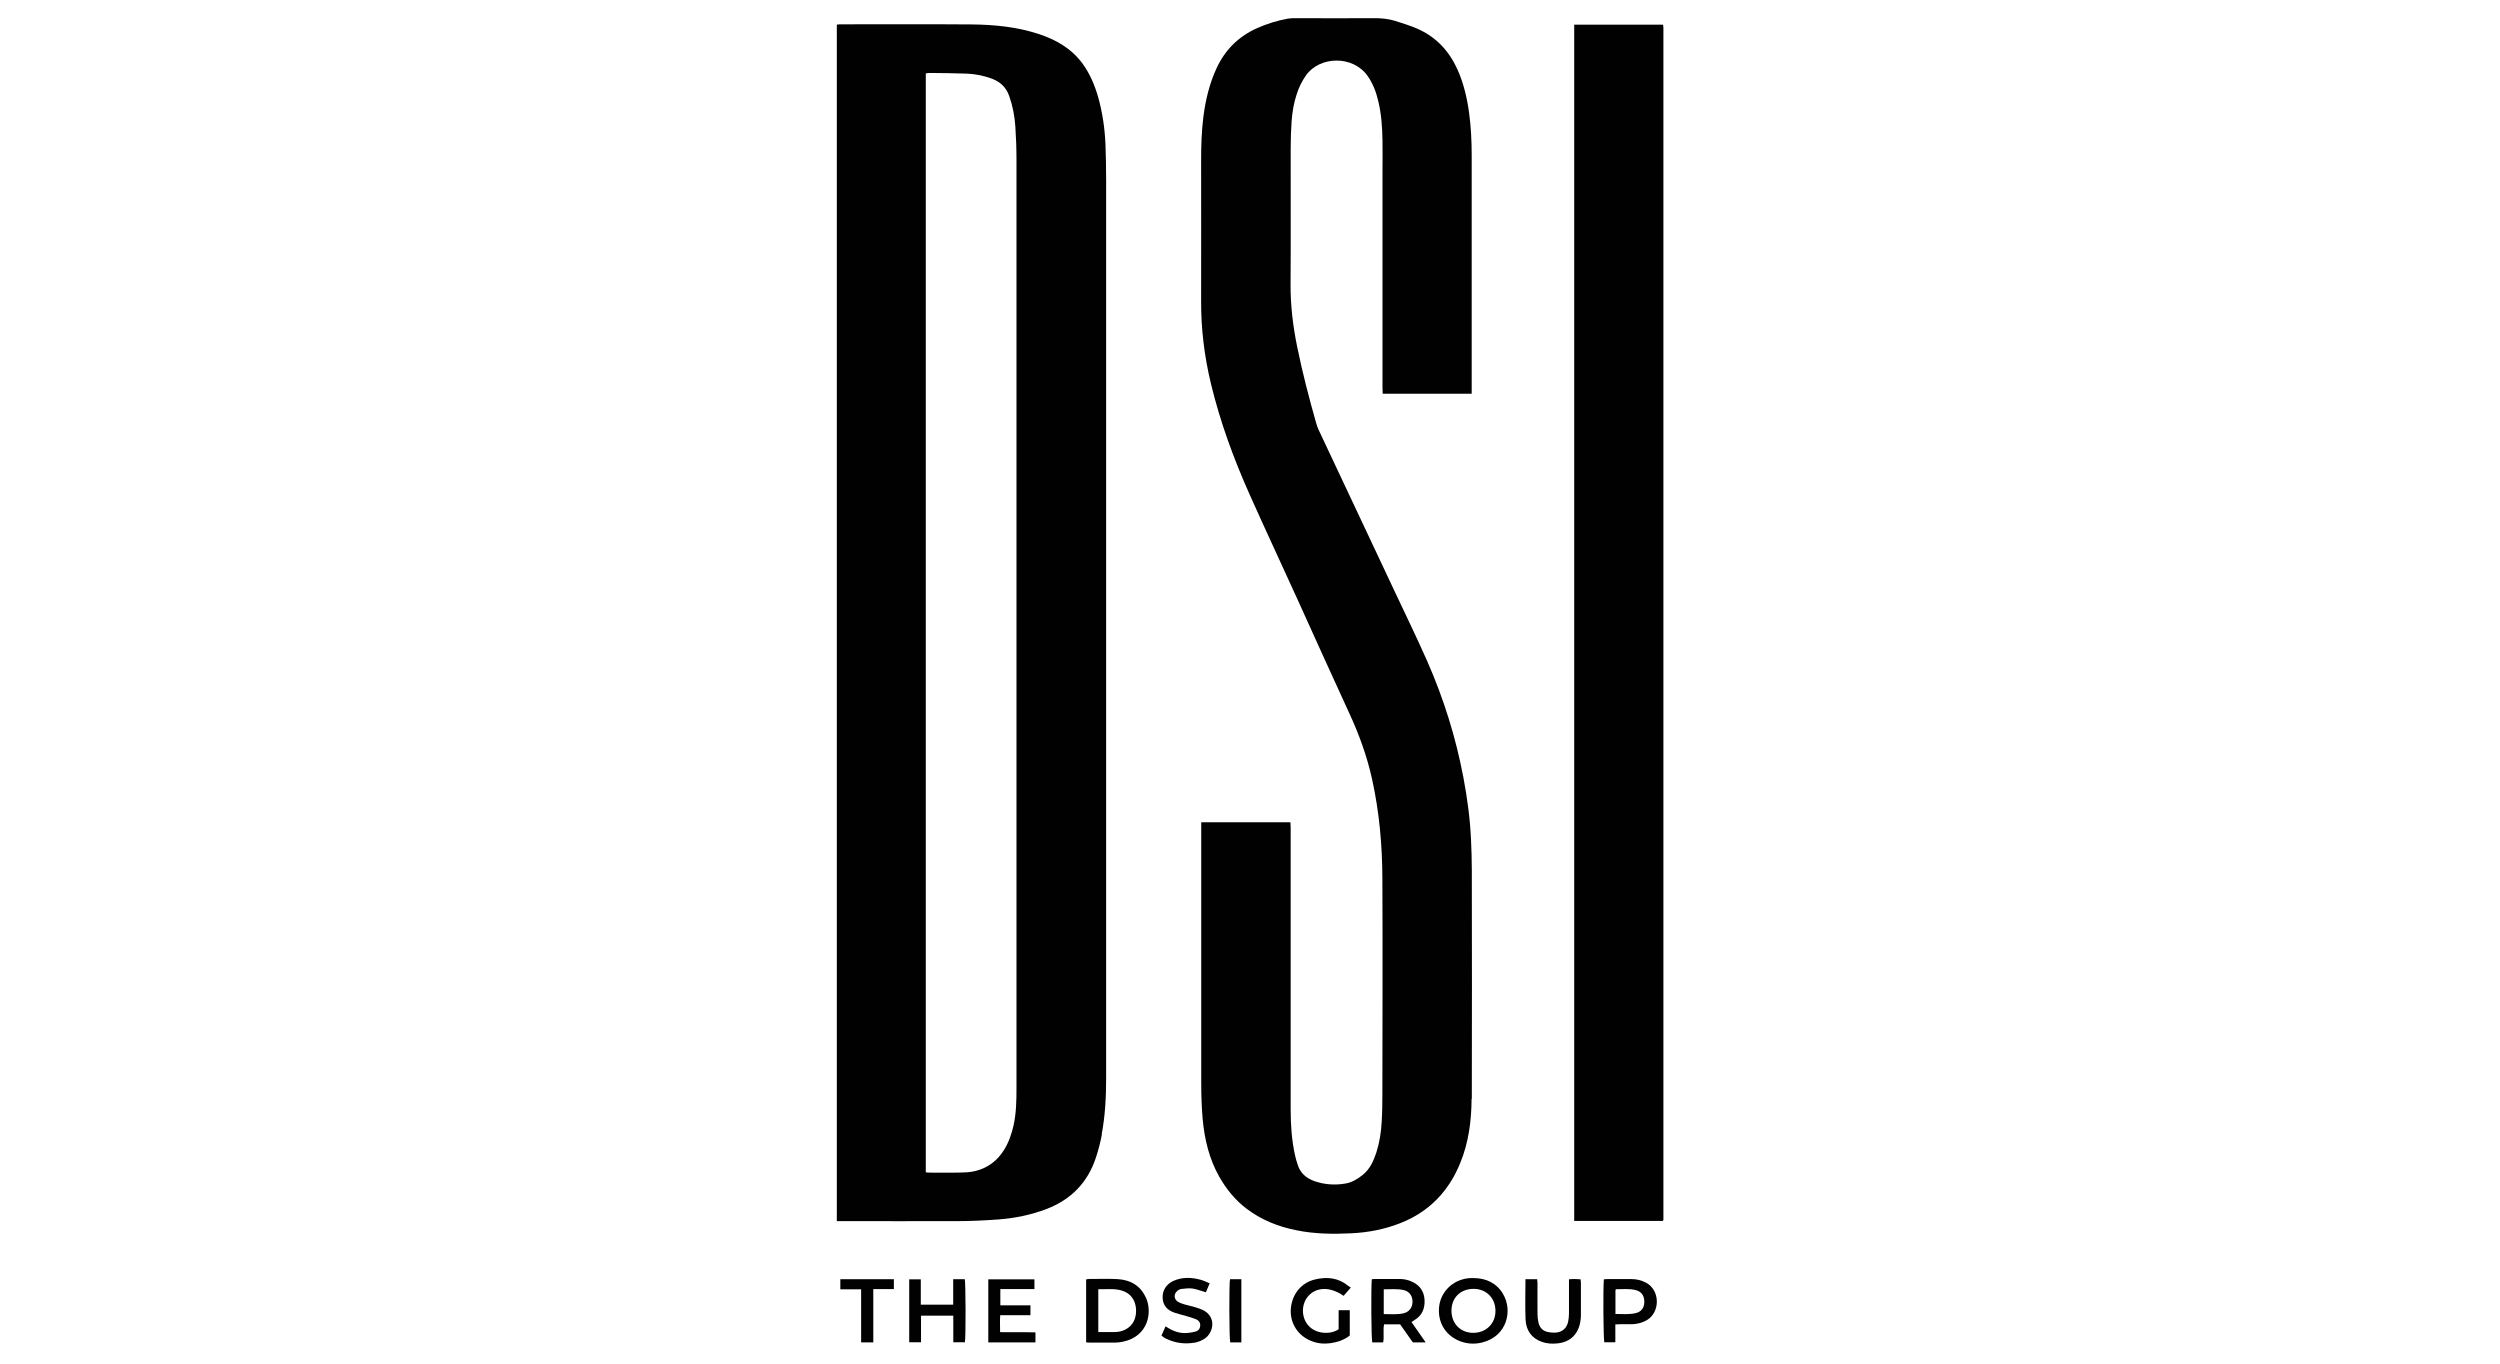 <?xml version="1.0" encoding="UTF-8"?> <svg xmlns="http://www.w3.org/2000/svg" id="Layer_1" viewBox="0 0 220 120"><defs><style>.cls-1{fill:#010101;}</style></defs><path class="cls-1" d="M96.95,99.81c.31-1.64.39-3.3.39-4.97,0-26.32,0-52.64,0-78.96,0-1.07-.02-2.14-.06-3.21-.06-1.38-.26-2.75-.63-4.08-.3-1.06-.72-2.07-1.37-2.97-.98-1.35-2.35-2.13-3.91-2.64-1.91-.62-3.88-.81-5.87-.83-3.86-.03-7.71-.01-11.56-.01-.1,0-.2.02-.3.03v105.29h.48c3.37,0,6.73.01,10.09,0,1.22,0,2.45-.06,3.67-.15,1.45-.11,2.86-.4,4.22-.92,2.16-.83,3.62-2.33,4.34-4.52.22-.67.4-1.36.53-2.06ZM89.2,99.01c-.17.76-.42,1.49-.83,2.16-.6.98-1.47,1.63-2.58,1.89-.46.11-.95.12-1.42.13-.9.02-1.8,0-2.71,0-.05,0-.1-.01-.19-.03h0s0-96.7,0-96.7c.11-.01.2-.04.3-.04,1.11.01,2.22.02,3.32.06.75.03,1.48.18,2.19.44.75.28,1.26.76,1.53,1.53.31.87.48,1.77.54,2.68.06.94.1,1.88.1,2.82,0,27.28,0,54.55,0,81.83,0,1.08-.02,2.16-.25,3.23Z"></path><path class="cls-1" d="M129.52,96.69c.02-6.71.01-13.41,0-20.12,0-.89-.03-1.78-.07-2.67-.08-1.84-.33-3.67-.67-5.48-.67-3.54-1.74-6.96-3.19-10.25-.91-2.06-1.9-4.09-2.86-6.13-2.22-4.72-4.45-9.45-6.67-14.17-.1-.21-.18-.43-.24-.65-.63-2.22-1.21-4.45-1.67-6.71-.37-1.81-.59-3.63-.58-5.49.03-3.98,0-7.97.01-11.95,0-.8.03-1.6.08-2.39.06-.81.19-1.61.45-2.39.19-.59.46-1.15.82-1.66,1.22-1.72,4.17-1.77,5.44.08.46.67.74,1.41.92,2.2.28,1.15.35,2.32.37,3.49.02.92,0,1.83,0,2.75v18.96c0,.18.01.35.02.54h7.83v-.44c0-6.83,0-13.67,0-20.51,0-1.27-.06-2.53-.23-3.78-.18-1.31-.48-2.59-1.02-3.8-.74-1.64-1.89-2.88-3.55-3.6-.62-.27-1.28-.47-1.93-.68-.62-.19-1.26-.25-1.91-.24-2.27.02-4.54,0-6.81,0-.24,0-.49,0-.73.04-.93.17-1.83.45-2.69.83-1.64.73-2.83,1.91-3.58,3.53-.63,1.36-.97,2.8-1.16,4.27-.16,1.27-.2,2.54-.2,3.82,0,4.14.01,8.28,0,12.42-.01,2.46.29,4.88.87,7.28.81,3.36,2,6.59,3.4,9.73,1.37,3.07,2.8,6.12,4.19,9.18,1.51,3.32,3,6.65,4.53,9.96.9,1.93,1.62,3.9,2.07,5.98.62,2.85.88,5.73.89,8.64.03,6.32.01,12.64,0,18.96,0,.83-.01,1.65-.06,2.48-.05.92-.19,1.82-.47,2.7-.25.75-.56,1.46-1.21,1.98-.45.36-.93.65-1.5.75-.92.16-1.83.1-2.71-.2-.73-.25-1.28-.71-1.51-1.48-.08-.26-.17-.52-.22-.78-.3-1.34-.39-2.7-.39-4.07,0-4.54,0-9.08,0-13.62v-11.14c0-.16-.01-.33-.02-.5h-7.85v.56c0,7.48,0,14.96,0,22.44,0,1.06.04,2.12.13,3.17.17,1.76.57,3.45,1.45,5.01.62,1.09,1.39,2.05,2.39,2.81,1.31,1,2.79,1.59,4.39,1.91,1.6.33,3.23.35,4.85.27,1.48-.07,2.92-.35,4.3-.89,2.53-.99,4.27-2.8,5.28-5.29.74-1.8.99-3.71,1-5.64Z"></path><path class="cls-1" d="M146.36,2.23s-.01-.02-.02-.03c0,0-.02-.03-.02-.03h-7.79v105.27h7.81c.02-.06.04-.09.04-.13,0-34.94,0-69.88,0-104.82,0-.09-.01-.18-.02-.27Z"></path><path class="cls-1" d="M100.83,114.18c-.49-1.08-1.39-1.56-2.52-1.62-.83-.04-1.67-.01-2.51-.01-.07,0-.14.03-.22.04v5.54c.13,0,.22.02.31.02.73,0,1.47,0,2.2,0,.24,0,.49-.03.73-.08,2.23-.47,2.61-2.58,2.02-3.89ZM98.09,117.22h-1.44v-3.77c.69.02,1.38-.08,2.04.11.78.22,1.23.83,1.28,1.64.08,1.4-.93,2.02-1.88,2.02Z"></path><path class="cls-1" d="M132.28,113.88c-.59-.98-1.5-1.4-2.6-1.41h0c-.19,0-.34,0-.5.02-.13.01-.26.04-.38.07-1.18.29-2.04,1.27-2.16,2.45-.13,1.29.5,2.4,1.64,2.93.69.32,1.42.38,2.15.2,2.23-.56,2.69-2.85,1.84-4.26ZM129.62,117.29c-1.11-.01-1.9-.83-1.89-1.96h0c0-1.14.81-1.92,1.97-1.91,1.11.01,1.91.83,1.9,1.95,0,1.12-.84,1.93-1.98,1.92Z"></path><path class="cls-1" d="M125.46,118.13c-.44-.62-.84-1.2-1.25-1.79.12-.08.2-.13.29-.19.66-.41.9-1.02.86-1.78-.05-.74-.42-1.26-1.08-1.57-.35-.17-.73-.25-1.12-.25h-2.16c-.09,0-.17.01-.28.02h0c-.08.76-.05,5.28.04,5.56h.96c.1-.53-.03-1.06.08-1.59h1.41c.38.54.76,1.08,1.12,1.59h1.14ZM123.51,115.57c-.57.13-1.15.07-1.74.07h0v-2.18c.59,0,1.16-.06,1.73.06.5.11.79.48.8,1,.01.53-.28.93-.79,1.05Z"></path><path class="cls-1" d="M83.88,112.58v2.23h0s-2.85,0-2.85,0v-2.23h-1.02v5.54h1.04v-2.34h2.84v2.34h1.02c.09-.42.07-5.28-.01-5.55h-1.01Z"></path><path class="cls-1" d="M118.24,114.03c.19-.21.38-.43.63-.72h0c-.07-.05-.15-.1-.22-.15-.87-.72-1.87-.82-2.92-.57-1.24.29-2.05,1.32-2.14,2.62-.08,1.21.61,2.31,1.76,2.78.56.24,1.15.29,1.74.21.61-.09,1.2-.28,1.69-.68v-2.22h-.98v1.67c-.68.49-2.04.46-2.71-.38-.6-.74-.57-1.87.06-2.56.72-.79,1.92-.81,3.08,0Z"></path><path class="cls-1" d="M88.03,115.74h2.65v-.87h-2.65v-1.43h3v-.86h-4.06v5.55h4.15v-.88c-1.05-.03-2.07,0-3.11-.02,0-.52-.03-.99.01-1.49Z"></path><path class="cls-1" d="M141.16,118.12h.99v-1.57c.17,0,.29-.02.42-.02.36,0,.72,0,1.08,0,.46-.02.89-.13,1.29-.37,1.15-.68,1.18-2.62-.1-3.29-.4-.21-.82-.31-1.26-.31h-2.16c-.09,0-.17.01-.28.02-.08.9-.04,5.27.04,5.55ZM142.15,113.64s.02-.1.04-.19c.59.01,1.18-.07,1.76.08.5.13.75.49.75,1.03,0,.53-.27.89-.78,1-.57.13-1.14.07-1.76.07v-1.99Z"></path><polygon class="cls-1" points="141.12 112.57 141.12 112.57 141.12 112.57 141.12 112.57"></polygon><path class="cls-1" d="M139.06,116.36c.04-.2.06-.41.06-.61,0-.95,0-1.91,0-2.86,0-.1-.02-.2-.03-.31-.35-.03-.67-.04-1.02,0v.47c0,.85,0,1.7,0,2.55,0,.23-.03.47-.07.69-.11.54-.46.9-1.01.97-.25.03-.51.01-.76-.04-.45-.08-.73-.37-.84-.81-.06-.26-.09-.53-.09-.8-.01-.88,0-1.75,0-2.63,0-.13-.02-.27-.03-.41h-1.03c0,1.22-.04,2.4.01,3.57.05.92.51,1.61,1.42,1.94.45.16.91.19,1.37.14,1.1-.1,1.82-.77,2.02-1.86Z"></path><path class="cls-1" d="M105.06,118.17c.35-.06.67-.18.96-.38.76-.5,1.07-1.92-.19-2.52-.2-.09-.4-.16-.61-.22-.33-.1-.67-.17-1.01-.27-.2-.06-.4-.13-.57-.24-.34-.22-.36-.65-.06-.92.1-.09.24-.18.37-.19.33-.04.67-.08.99-.04.38.06.76.21,1.18.33.1-.24.2-.49.33-.79-.29-.12-.53-.24-.79-.31-.8-.22-1.61-.25-2.38.09-.64.28-.99.84-.97,1.49.03.7.43,1.11,1.06,1.32.35.12.72.2,1.08.31.26.08.52.15.77.25.24.1.41.27.4.56-.01.28-.17.48-.42.54-.32.08-.65.13-.98.13-.59-.01-1.12-.24-1.65-.59-.13.29-.24.55-.36.81.08.07.13.11.19.15.08.05.15.1.23.13.78.37,1.59.49,2.44.35Z"></path><polygon class="cls-1" points="78.66 112.57 73.95 112.57 73.95 113.46 75.78 113.46 75.78 118.13 76.85 118.13 76.85 113.44 78.66 113.44 78.66 112.57"></polygon><path class="cls-1" d="M108.26,118.13h.98v-5.56h-1c-.09.44-.07,5.28.02,5.56Z"></path></svg> 